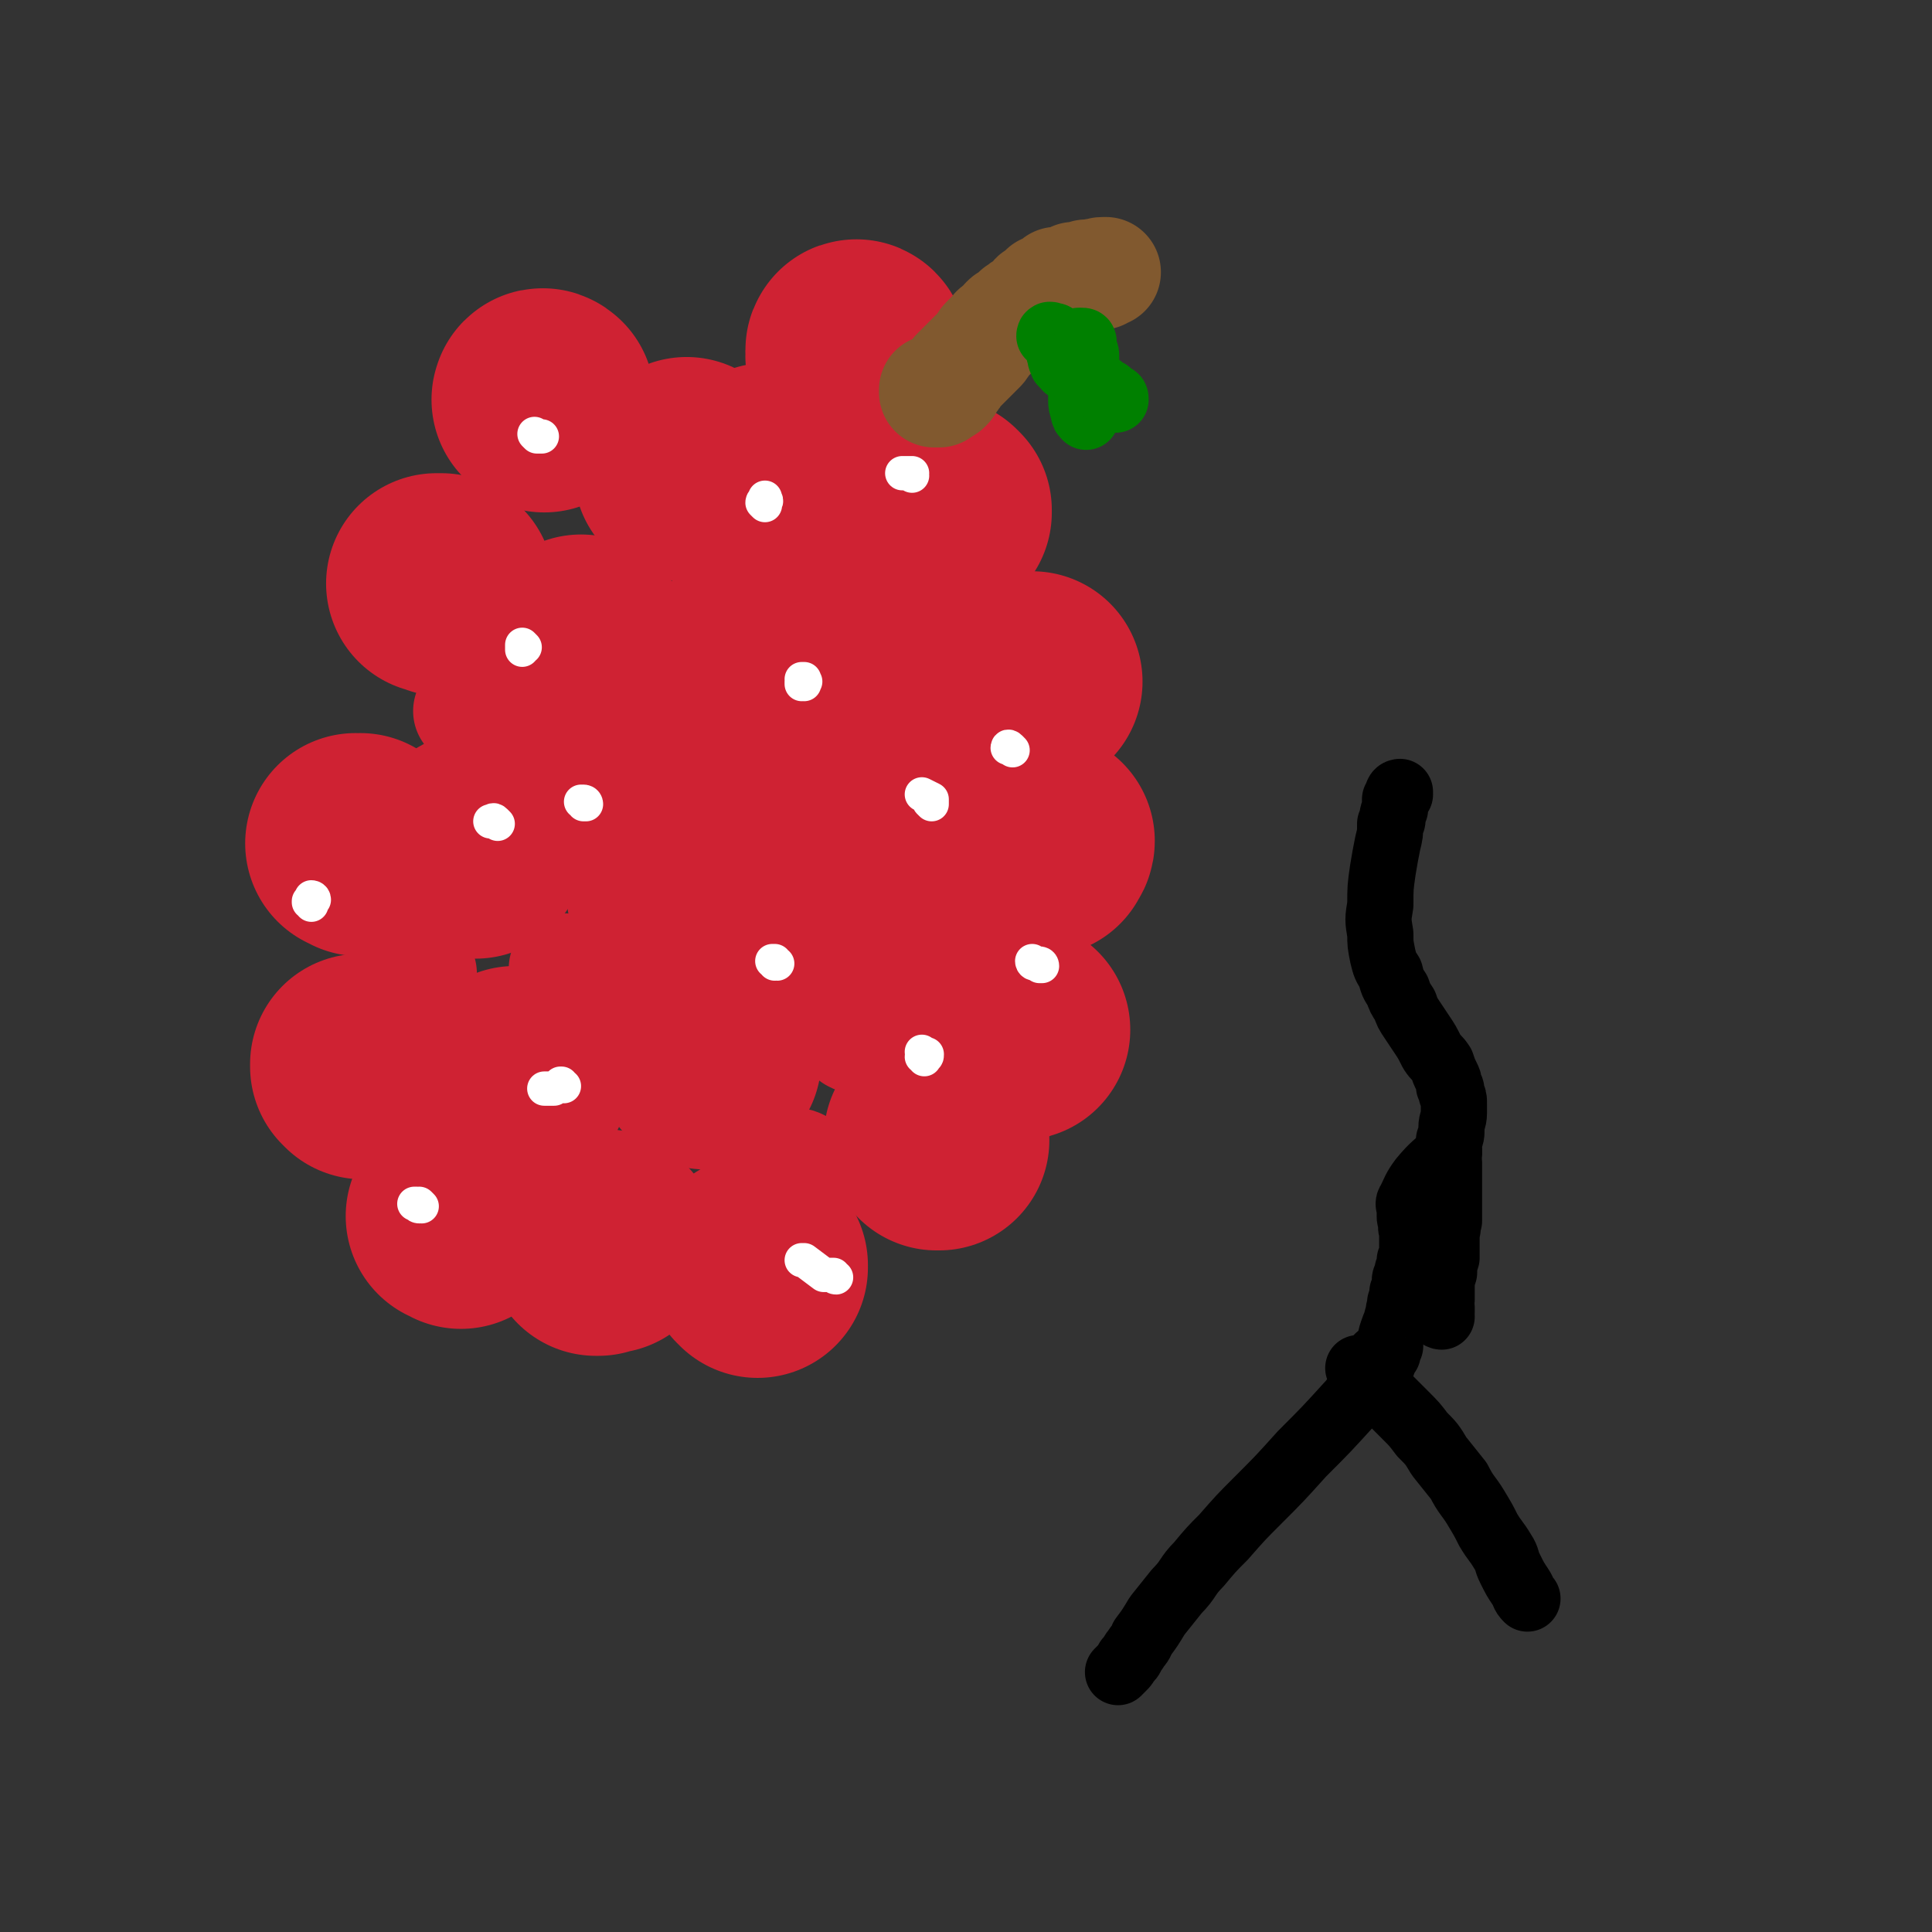 <svg viewBox='0 0 788 788' version='1.1' xmlns='http://www.w3.org/2000/svg' xmlns:xlink='http://www.w3.org/1999/xlink'><rect x="0" y="0" width="788" height="788" fill="#333333" stroke="none"/><g fill='none' stroke='#CF2233' stroke-width='90' stroke-linecap='round' stroke-linejoin='round'><path d='M290,432c0,0 -1,-1 -1,-1 0,0 1,1 1,1 0,0 -1,0 -1,0 0,0 0,0 -1,0 0,0 0,0 0,0 '/><path d='M355,372c0,0 -1,-1 -1,-1 0,0 0,1 0,1 0,0 0,0 -1,0 0,0 0,0 -1,0 0,0 0,0 -1,0 0,0 0,0 0,0 '/><path d='M278,364c0,0 0,-1 -1,-1 0,0 0,1 0,1 0,0 0,0 0,0 -1,0 -1,0 -1,0 '/><path d='M383,465c-1,0 -1,-1 -1,-1 -1,0 0,1 0,1 0,0 0,0 0,0 0,-1 0,-1 0,-1 0,-1 0,0 -1,0 '/><path d='M212,440c-1,0 -1,-1 -1,-1 -1,0 0,0 0,0 0,0 0,0 -1,0 0,0 0,0 0,0 '/><path d='M309,517c0,0 -1,-1 -1,-1 0,0 0,0 1,0 '/><path d='M194,345c0,-1 -1,-1 -1,-1 0,-1 1,0 1,0 0,0 0,0 0,1 0,0 0,0 0,0 0,0 0,0 0,1 0,0 0,0 0,0 0,0 0,0 0,0 0,0 0,0 0,0 '/><path d='M248,507c-1,-1 -1,-1 -1,-1 -1,-1 0,0 0,0 0,0 0,0 -1,1 0,0 0,0 0,0 0,0 0,0 0,0 -1,0 -1,0 -2,1 0,0 0,0 -1,0 0,0 0,0 0,0 '/><path d='M411,421c0,0 -1,-1 -1,-1 0,0 0,0 1,1 0,0 1,0 2,0 0,-1 0,-1 0,-1 1,0 1,0 2,0 0,0 0,0 1,0 0,0 0,0 0,0 '/><path d='M329,318c0,-1 0,-1 -1,-1 0,-1 0,0 0,0 -1,0 -1,0 -2,-1 0,0 0,0 0,0 '/><path d='M238,264c0,0 -1,-1 -1,-1 0,0 0,0 0,1 0,0 0,0 0,1 0,0 0,0 0,0 0,0 0,0 0,0 -1,0 0,1 0,1 -1,0 -1,0 -1,0 '/><path d='M425,345c-1,-1 -1,-1 -1,-1 -1,-1 0,0 0,0 1,0 1,0 1,0 1,0 1,-1 1,-1 -1,0 -1,0 -1,0 '/><path d='M343,264c0,-1 -1,-1 -1,-1 0,-1 0,0 0,0 0,0 0,0 0,0 -1,0 -1,0 -2,0 0,0 0,0 0,0 -1,0 -1,0 -1,0 0,0 0,0 0,0 '/><path d='M281,192c-1,-1 -1,-2 -1,-1 -1,0 0,0 -1,1 0,0 0,0 0,0 0,0 0,0 0,0 '/><path d='M418,281c0,0 -1,-1 -1,-1 0,0 0,0 0,0 1,0 1,0 2,0 0,-1 0,-1 1,-1 1,-1 1,-1 1,-1 0,0 0,0 0,0 '/><path d='M384,209c0,0 -1,-1 -1,-1 0,0 0,0 1,0 0,0 0,0 0,0 0,0 0,0 0,0 0,0 0,0 -1,-1 0,0 0,0 0,0 '/><path d='M350,144c0,-1 -1,-2 -1,-1 0,0 1,0 1,1 0,0 -1,0 -1,1 '/></g>
<g fill='none' stroke='#81592F' stroke-width='45' stroke-linecap='round' stroke-linejoin='round'><path d='M382,160c0,0 -1,-1 -1,-1 0,0 0,0 0,1 1,0 1,0 1,0 1,0 1,0 1,0 1,-1 1,-1 1,-1 1,-1 1,0 2,-1 1,-1 1,-1 2,-3 1,-1 1,-1 2,-3 1,-1 1,-1 3,-3 1,-1 1,-1 3,-3 1,-1 1,-1 2,-2 1,-1 1,-1 2,-2 1,-1 1,-2 2,-3 1,-1 1,-1 2,-2 1,-1 1,-1 2,-2 0,-1 1,0 1,-1 1,-1 1,-1 2,-1 1,-1 1,-1 1,-2 1,-1 1,-1 2,-1 2,-1 2,-1 3,-3 2,-1 1,-1 3,-2 1,-1 1,0 2,-1 1,-1 1,-1 2,-2 0,-1 0,-1 1,-1 1,-1 1,-1 2,-1 0,-1 0,-1 1,-2 1,0 1,0 2,0 1,-1 1,-1 2,-2 1,0 1,0 1,-1 1,0 1,0 2,0 3,-1 3,-1 5,-2 2,0 3,0 5,-1 2,0 2,0 3,0 1,-1 1,0 3,0 0,-1 0,-1 1,-1 0,0 1,0 1,0 0,0 0,0 0,0 '/></g>
<g fill='none' stroke='#008000' stroke-width='27' stroke-linecap='round' stroke-linejoin='round'><path d='M429,138c0,-1 -1,-1 -1,-1 0,-1 1,0 1,0 1,0 1,0 1,0 0,0 0,1 0,1 0,0 1,0 1,0 0,0 0,0 0,1 0,1 0,0 1,1 0,1 -1,1 0,2 0,1 0,1 0,2 1,2 0,2 1,3 0,2 1,1 2,3 '/><path d='M441,140c0,0 -1,-1 -1,-1 0,0 1,0 1,0 1,0 1,0 1,1 0,1 0,1 0,2 0,2 1,1 1,3 0,1 0,1 0,3 0,1 0,1 0,3 0,0 0,0 0,0 '/><path d='M439,148c0,0 -1,-1 -1,-1 0,0 1,0 1,1 1,0 1,1 1,2 0,1 0,1 0,2 0,3 0,2 1,5 0,3 0,3 0,6 0,2 0,2 1,5 0,1 0,1 1,2 '/><path d='M441,154c0,0 -1,-1 -1,-1 0,0 0,0 1,1 0,0 0,-1 1,0 1,0 1,0 1,0 2,1 2,1 3,2 1,1 1,1 3,2 1,1 1,1 3,2 1,1 1,1 2,2 1,0 1,0 1,1 '/></g>
<g fill='none' stroke='#CF2233' stroke-width='27' stroke-linecap='round' stroke-linejoin='round'><path d='M268,316c0,0 -1,-1 -1,-1 0,0 0,1 0,1 0,-1 0,-1 0,-1 0,-1 0,0 0,-1 -1,0 0,0 0,-1 -1,0 0,0 0,0 '/></g>
<g fill='none' stroke='#CF2233' stroke-width='45' stroke-linecap='round' stroke-linejoin='round'><path d='M294,250c0,0 -1,-1 -1,-1 0,0 1,0 1,0 -1,0 -1,0 -1,0 0,0 0,0 0,0 '/><path d='M236,333c-1,0 -1,-1 -1,-1 -1,0 0,0 0,1 0,0 0,1 0,1 0,1 -1,0 -1,0 0,0 0,0 0,0 '/><path d='M199,294c0,-1 -1,-1 -1,-1 -1,-1 -1,0 -1,0 -1,0 0,0 -1,-1 -1,0 -1,0 -3,-1 -1,-1 -1,-1 -2,-1 '/><path d='M242,399c0,0 0,0 -1,-1 0,0 -1,0 -1,0 -1,0 -1,0 -2,-1 -2,0 -2,0 -3,0 -3,-1 -3,-1 -5,-2 0,0 0,0 0,0 '/><path d='M172,397c0,0 -1,-1 -1,-1 0,0 0,0 0,1 -1,0 -1,0 -2,0 -1,0 -1,0 -1,0 '/><path d='M356,425c0,0 -1,-1 -1,-1 0,0 1,0 1,0 -1,0 -1,0 -2,0 -1,0 -1,0 -2,0 -2,0 -2,0 -4,-1 0,0 0,0 0,0 '/><path d='M327,476c0,0 0,-1 -1,-1 -1,-1 -1,0 -2,0 -1,-1 -1,-1 -2,-1 0,0 0,0 0,0 '/></g>
<g fill='none' stroke='#CF2233' stroke-width='90' stroke-linecap='round' stroke-linejoin='round'><path d='M188,497c0,0 0,-1 -1,-1 0,0 0,0 -1,0 0,0 0,0 0,0 '/><path d='M148,436c0,0 -1,-1 -1,-1 0,0 0,0 0,0 0,-1 0,-1 0,-1 '/><path d='M148,345c0,0 -1,-1 -1,-1 0,0 0,1 0,1 0,0 0,0 0,0 -1,-1 -1,-1 -2,-1 '/><path d='M181,239c0,0 -1,-1 -1,-1 0,0 0,0 0,0 -1,0 -1,0 -2,0 '/><path d='M222,164c0,0 -1,-1 -1,-1 0,0 0,0 1,0 0,0 0,0 0,0 -1,-1 -1,0 -1,0 0,0 0,0 0,0 '/><path d='M389,322c0,0 0,-1 -1,-1 0,0 0,0 -1,0 0,0 0,0 0,0 '/><path d='M260,285c-1,-1 -1,-1 -1,-1 -1,-1 -1,0 -1,0 0,0 0,0 0,-1 '/><path d='M317,194c0,0 0,-1 -1,-1 0,0 0,0 0,0 -1,0 -1,0 -1,0 -1,0 -1,0 -2,0 '/></g>
<g fill='none' stroke='#FFFFFF' stroke-width='14' stroke-linecap='round' stroke-linejoin='round'><path d='M317,393c-1,0 -1,-1 -1,-1 -1,0 0,1 0,1 0,0 0,0 0,0 0,0 0,0 0,-1 -1,0 -1,0 -1,0 0,0 0,0 0,0 '/><path d='M239,328c0,0 -1,-1 -1,-1 0,0 1,0 1,1 0,0 -1,0 -1,0 -1,-1 0,-1 -1,-1 0,0 0,0 0,0 '/><path d='M328,279c0,0 -1,-1 -1,-1 0,0 0,1 0,1 0,0 0,-1 0,-1 1,0 1,0 1,0 1,0 0,0 0,-1 0,0 0,0 -1,0 0,0 0,0 0,0 '/><path d='M230,443c-1,0 -1,-1 -1,-1 -1,0 0,0 0,0 0,0 0,0 0,0 0,1 0,1 -1,1 -1,0 -1,0 -2,1 -2,0 -2,0 -4,0 0,0 0,0 0,0 '/><path d='M380,328c0,0 -1,-1 -1,-1 0,0 1,1 1,1 0,-1 0,-1 0,-2 0,0 0,0 0,0 -2,-1 -2,-1 -4,-2 0,0 0,0 0,0 '/><path d='M312,206c0,0 -1,-1 -1,-1 0,-1 1,0 1,0 1,-1 0,-1 0,-1 0,-1 0,-1 0,-1 0,0 0,0 0,0 '/><path d='M172,492c0,0 -1,-1 -1,-1 0,0 0,1 0,1 -1,0 -1,-1 -2,-1 0,0 1,0 1,0 '/><path d='M203,336c-1,-1 -1,-1 -1,-1 -1,-1 -1,0 -1,0 0,0 0,0 -1,0 0,0 0,0 0,0 '/><path d='M341,521c-1,0 -1,-1 -1,-1 -1,0 0,0 0,0 0,0 0,0 -1,0 0,0 0,0 0,0 -1,0 -1,0 -1,0 -1,0 -1,0 -2,0 -4,-3 -4,-3 -8,-6 0,0 0,0 -1,0 '/><path d='M127,369c0,-1 -1,-1 -1,-1 0,-1 0,0 0,0 1,0 1,-1 1,-1 0,0 1,0 1,0 0,-1 -1,-1 -1,-1 0,0 0,0 0,0 '/><path d='M214,264c0,0 -1,-1 -1,-1 0,0 0,1 0,1 0,1 0,1 0,1 0,0 0,0 0,0 '/><path d='M377,432c0,-1 -1,-1 -1,-1 0,-1 1,0 1,0 1,0 1,0 1,-1 -1,0 -1,0 -1,0 -1,-1 -1,-1 -1,-1 '/><path d='M219,178c0,0 -1,-1 -1,-1 0,0 0,0 1,1 0,0 0,0 0,0 0,0 0,0 0,0 1,0 1,0 1,0 1,0 1,0 1,0 0,0 0,0 0,0 '/><path d='M372,194c0,0 -1,-1 -1,-1 0,0 1,0 1,0 -1,0 -1,0 -2,0 0,0 0,0 0,0 -1,0 -1,0 -2,0 0,0 0,0 0,0 '/><path d='M413,306c-1,-1 -1,-1 -1,-1 -1,-1 -1,0 -1,0 0,0 0,0 0,0 '/><path d='M422,393c0,0 -1,-1 -1,-1 0,0 0,1 1,1 1,0 1,0 2,0 0,0 1,0 1,1 0,0 0,0 0,0 -1,0 -1,0 -1,0 '/></g>
<g fill='none' stroke='#000000' stroke-width='27' stroke-linecap='round' stroke-linejoin='round'><path d='M563,555c0,-1 -1,-2 -1,-1 0,0 1,0 1,1 0,0 0,0 0,1 -1,1 0,1 -1,1 -1,2 -1,2 -2,3 -5,6 -4,6 -9,12 -10,11 -10,11 -20,21 -9,10 -9,10 -18,19 -7,7 -7,7 -14,15 -5,5 -5,5 -10,11 -5,5 -4,6 -9,11 -4,5 -4,5 -8,10 -3,5 -3,5 -6,9 -1,3 -2,3 -3,5 -2,2 -1,3 -3,4 -1,2 -1,2 -2,3 -1,1 -1,1 -2,2 '/><path d='M555,559c0,0 -1,-1 -1,-1 0,0 1,1 1,1 1,1 1,1 1,1 1,1 1,1 2,2 2,2 2,2 4,4 2,2 2,2 5,5 3,3 3,3 6,6 4,4 4,4 7,8 4,4 4,4 7,9 4,5 4,5 8,10 3,6 4,6 7,11 3,5 3,5 5,9 3,5 3,4 6,9 2,3 1,3 3,7 2,4 2,4 4,7 2,3 1,3 3,5 '/><path d='M564,556c0,0 -1,-1 -1,-1 0,0 0,1 1,1 0,-1 -1,-1 0,-1 0,-1 0,0 0,-1 1,0 1,0 1,-1 0,0 0,0 1,-1 0,-1 0,-1 1,-3 0,-3 0,-3 1,-6 1,-3 1,-2 2,-6 1,-2 0,-2 1,-4 0,-2 0,-2 1,-3 0,-2 0,-2 0,-3 1,-1 1,-1 1,-2 0,-1 0,-2 0,-3 0,-1 1,-1 1,-2 0,-2 0,-2 1,-3 0,-1 0,-1 0,-3 1,-1 0,-1 1,-2 0,-2 0,-2 0,-3 0,-2 0,-2 0,-3 0,-2 0,-2 0,-4 -1,-2 0,-2 0,-3 -1,-2 -1,-2 -1,-3 0,-2 0,-2 0,-3 0,-1 -1,-2 0,-3 2,-4 2,-5 5,-9 5,-6 5,-5 11,-11 '/><path d='M588,537c0,0 -1,0 -1,-1 0,0 0,-1 1,-1 0,-1 0,-1 0,-2 0,-2 -1,-2 0,-3 0,-3 0,-3 0,-6 0,-2 0,-2 1,-5 0,-3 0,-3 1,-6 0,-2 0,-2 0,-5 0,-3 0,-3 0,-5 1,-3 0,-3 1,-5 0,-3 0,-3 0,-5 0,-2 0,-2 0,-5 0,-2 0,-2 0,-4 0,-3 0,-3 0,-5 0,-3 0,-3 0,-5 0,-2 -1,-2 0,-4 0,-3 0,-3 0,-5 1,-2 1,-2 1,-5 0,-3 1,-3 1,-6 0,-2 0,-2 0,-4 0,-2 0,-2 -1,-4 0,-2 0,-2 -1,-3 0,-2 0,-2 -1,-4 -1,-2 -1,-2 -2,-5 -2,-3 -2,-2 -4,-5 -2,-4 -2,-4 -4,-7 -2,-3 -2,-3 -4,-6 -2,-3 -2,-3 -3,-6 -2,-3 -2,-3 -3,-6 -2,-3 -2,-3 -3,-7 -2,-3 -2,-3 -3,-7 -1,-5 -1,-5 -1,-9 -1,-6 -1,-6 0,-12 0,-7 0,-7 1,-14 1,-6 1,-6 2,-11 1,-4 1,-4 1,-8 1,-1 1,-1 1,-3 0,-1 0,-1 1,-3 0,-1 0,-1 0,-2 0,-1 0,-1 0,-2 0,0 0,0 1,-1 0,0 0,0 0,0 0,-1 1,-1 1,-1 0,0 -1,0 -1,0 0,-1 1,-1 1,-1 '/></g>
</svg>